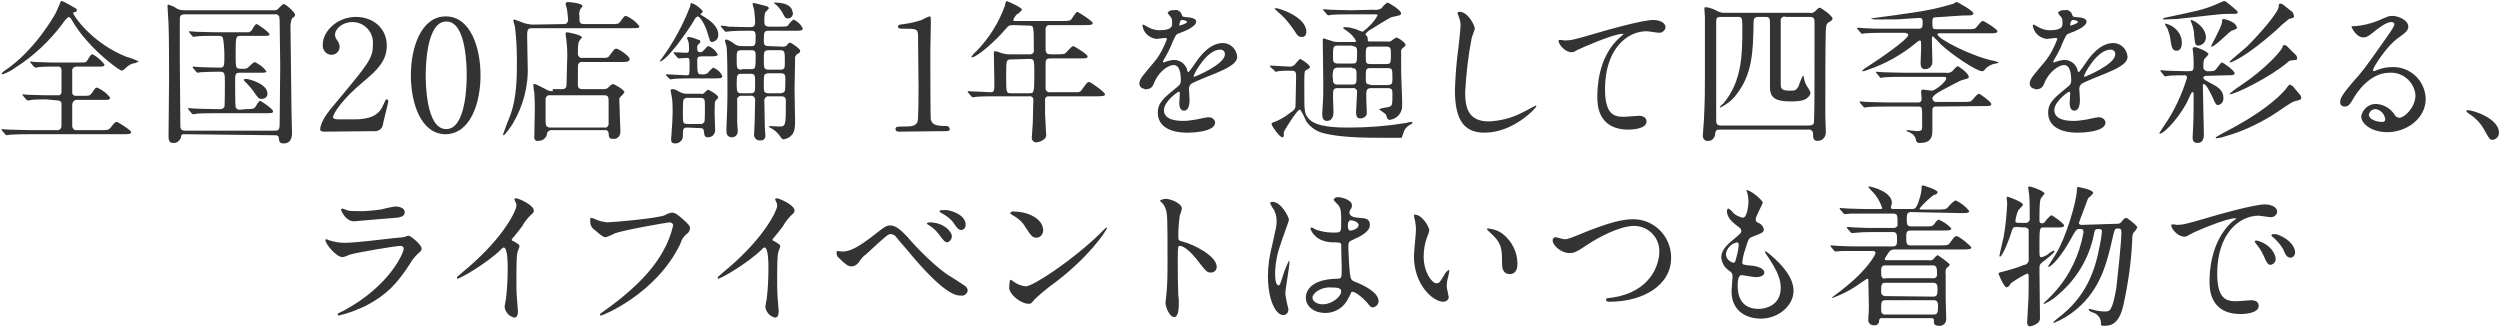 <?xml version="1.0" encoding="utf-8"?>
<!-- Generator: Adobe Illustrator 26.0.0, SVG Export Plug-In . SVG Version: 6.00 Build 0)  -->
<svg version="1.1" id="レイヤー_1" xmlns="http://www.w3.org/2000/svg" xmlns:xlink="http://www.w3.org/1999/xlink" x="0px"
	 y="0px" viewBox="0 0 488 64" style="enable-background:new 0 0 488 64;" xml:space="preserve">
<style type="text/css">
	.st0{fill-rule:evenodd;clip-rule:evenodd;fill:#333333;}
</style>
<path id="lead-gallery.svg" class="st0" d="M11.2,19.6c0.4,0,0.8,0.2,0.8,0.6c0,0,0,0,0,0c0,0.2,0,3.7,0,4.4c0,0.4-0.3,0.8-0.7,0.8
	c0,0-0.1,0-0.1,0H5.8c-1.4,0-2.6-0.1-4.1-0.1c-0.2,0-1.1-0.1-1.3-0.1c-0.1,0-0.1,0-0.1,0.1c0,0.1,0.1,0.2,0.1,0.2l0.6,0.7
	c0.1,0.1,0.2,0.2,0.3,0.2c0.1,0,0.5-0.1,0.6-0.1c0.3,0,1.1-0.1,3.8-0.1H24c1,0,1.6,0,1.6-0.4c0-0.4-2.6-2-2.8-2
	c-0.3,0-0.4,0.1-1.2,1.1c-0.4,0.5-0.6,0.5-1.9,0.5H15c-0.4,0.1-0.8-0.2-0.9-0.7c0,0,0-0.1,0-0.1c0-0.5,0-3.4,0-4.2
	c0-0.4,0.3-0.8,0.7-0.9c0.1,0,0.2,0,0.3,0h5.1c0.8,0,1.3,0,1.3-0.4c-0.6-0.9-1.5-1.5-2.5-2c-0.4,0-0.4,0.1-1.1,1.1
	c-0.4,0.5-0.5,0.5-1.6,0.5h-1.3c-0.4,0.1-0.8-0.1-0.9-0.5c0-0.1,0-0.2,0-0.3c0-0.6,0-3.4,0-4c-0.1-0.4,0.2-0.8,0.7-0.9
	c0.1,0,0.1,0,0.2,0h4.2c0.8,0,1.2,0,1.2-0.4c-0.6-0.8-1.4-1.5-2.3-2c-0.3,0-0.4,0.1-1,1.1c-0.3,0.5-0.4,0.5-1.4,0.5h-5.6
	c-0.8,0-2.4-0.1-3.3-0.1c-0.1,0-0.7-0.1-0.8-0.1c0,0-0.1,0-0.1,0.1c0,0,0,0,0,0c0,0.1,0,0.1,0.1,0.2l0.6,0.7
	c0.1,0.1,0.2,0.1,0.3,0.2c0.2,0,0.4,0,0.6-0.1c0.9-0.1,2-0.1,2.7-0.1h1c0.4-0.1,0.8,0.2,0.8,0.6c0,0,0,0,0,0c0,0.2,0,3.5,0,4.2
	c0.1,0.4-0.2,0.8-0.5,0.8c-0.1,0-0.2,0-0.3,0H8.9c-0.9,0-2.5-0.1-3.5-0.1c-0.1,0-0.8-0.1-0.9-0.1c0,0-0.1,0-0.1,0.1c0,0,0,0,0,0
	c0,0.1,0,0.1,0.1,0.2l0.6,0.7c0.1,0.1,0.2,0.2,0.3,0.2c0.2,0,0.5,0,0.7-0.1c1-0.1,2.2-0.1,2.9-0.1L11.2,19.6L11.2,19.6z M11.9,0.2
	c0,0-0.8,1.9-1,2.3c-0.2,0.4-4.1,7.4-10,11.3c-0.2,0.1-0.5,0.4-0.6,0.6c0,0.1,0.1,0.1,0.2,0.1c0.9-0.3,1.7-0.7,2.5-1.3
	C6.5,11,9.7,8,12.3,4.5C12.6,4,13,3.6,13.4,3.3c0.2,0.1,0.4,0.2,0.5,0.4c0.9,1.6,2,3.1,3.2,4.4c2.2,2.6,6.2,5.7,6.7,5.7
	c0.2-0.1,0.4-0.2,0.6-0.4c0.4-0.4,0.9-0.8,1.5-1c0.4,0,0.8-0.2,1.2-0.4c-0.8-0.4-1.6-0.7-2.4-0.9C17.9,8.4,14.3,3,14.3,2.6
	c0-0.1,0-0.2,0.1-0.2c0.5-0.1,0.6-0.1,0.6-0.4c0-0.3-0.1-0.3-0.8-0.7C13,0.6,12.1,0.1,11.9,0.2z M53.5,26.4c0.5,0,0.8,0,0.9,0.4
	c0.1,0.7,0.1,1.2,0.9,1.2c1.7,0,1.7-1.5,1.7-2.2c0-0.3-0.1-3.5-0.1-4.1c0-0.9-0.2-16.4-0.2-16.5c0-0.6,0.1-1.1,0.3-1.6
	c0.5-0.4,0.6-0.4,0.6-0.7c0-0.5-1.8-2.1-2.2-2.1c-0.2,0-0.3,0.1-1,0.8c-0.2,0.3-0.6,0.5-1,0.4H36c-0.6,0-1.2-0.1-1.6-0.4
	c-0.4-0.3-0.9-0.5-1.5-0.7c-0.2,0-0.2,0.1-0.2,0.3c0,0.5,0.2,3,0.2,3.5c0.1,1.7,0.1,9.6,0.1,10.9c0,1.7-0.1,9.3-0.1,10.9
	c0,0.5,0,1.4,0.8,1.4c0.7,0.1,1.3-0.3,1.6-1c0.1-0.7,0.1-0.7,0.9-0.7L53.5,26.4L53.5,26.4z M36.2,25.5c-1,0-1-0.4-1-1.3
	c0-1.7-0.1-10.4-0.1-12.3c0-1.1,0-6.6,0-7.9c0-0.8,0-1.2,1-1.2h17.5c0.4-0.1,0.7,0.1,0.9,0.4c0.1,0.6,0.1,1.2,0.1,1.8
	c0,1.1,0.1,6.5,0.1,7.8c0,1.5-0.1,8.8-0.1,10.4c0,2.1,0,2.3-1,2.3L36.2,25.5L36.2,25.5z M47,21.4c-0.4,0.1-0.8-0.1-1-0.4
	c-0.1-0.4-0.1-4.4-0.1-5c0-1.5,0-1.8,0.9-1.8h3.8c1,0,1.4,0,1.4-0.3c-0.6-0.8-1.4-1.4-2.3-1.8c-0.5,0.3-0.9,0.7-1.3,1.1
	c-0.3,0.2-0.7,0.3-1.1,0.2c-0.3,0.1-0.7,0-1-0.1C46,13,46,12.7,46,9.9s0.1-2.9,1-2.9h4c1.4,0,1.6,0,1.6-0.3c0-0.4-2.3-2-2.5-2
	c-0.2,0-0.3,0.1-0.9,1.1c-0.2,0.4-0.7,0.6-1.1,0.5h-5.8c-1.6,0-3.3-0.1-4-0.1c-0.2,0-1.1-0.1-1.3-0.1c-0.1,0-0.1,0-0.1,0.1
	c0,0.1,0.1,0.2,0.1,0.2L37.5,7c0.1,0.1,0.2,0.2,0.3,0.2c0.1,0,0.5-0.1,0.6-0.1c0.8-0.1,2.4-0.1,3.6-0.1h0.8c0.2,0,0.5,0.1,0.6,0.2
	c0.3,0.3,0.4,3,0.4,3.5c0,2.1,0,2.5-0.8,2.5c-1.5,0-3.5-0.1-4-0.1c-0.2,0-1.1-0.1-1.3-0.1c0,0-0.1,0-0.1,0.1c0,0,0,0,0,0
	c0,0.1,0.1,0.2,0.1,0.2l0.6,0.7c0.1,0.1,0.2,0.2,0.3,0.2c0.1,0,0.5-0.1,0.6-0.1c0.5,0,1.5-0.1,3.7-0.1c0.9,0,1,0.2,1,2
	c0,0.4,0,4.7-0.1,4.9c-0.2,0.3-0.5,0.4-0.8,0.4h-0.9c-1.6,0-3.3-0.1-4-0.1c-0.2,0-1.1-0.1-1.3-0.1c-0.1,0-0.1,0-0.1,0.1c0,0,0,0,0,0
	c0,0.1,0.1,0.1,0.1,0.2l0.6,0.7c0,0.1,0.2,0.2,0.3,0.2c0.2,0,0.4,0,0.6-0.1c1-0.1,3.1-0.1,3.8-0.1h9.6c1.4,0,1.6,0,1.6-0.4
	c0-0.4-2.3-2-2.5-2s-0.3,0.1-0.9,1.1c-0.3,0.5-0.9,0.5-1.9,0.5L47,21.4L47,21.4z M52.2,18.1c-0.2-1.8-3.6-2.7-4.2-2.7
	c-0.1,0-0.4,0-0.4,0.2c0.1,0.2,0.3,0.5,0.5,0.6c0.5,0.5,0.9,1,1.3,1.5c1,1.5,1.1,1.6,1.7,1.6C51.8,19.3,52.3,18.8,52.2,18.1
	C52.2,18.1,52.2,18.1,52.2,18.1z M72.9,25.6c0.8,0.1,1.6-0.3,1.8-1.1c0.1-0.6,1.1-4.5,1.1-4.7c0-0.2-0.1-0.4-0.3-0.4c0,0,0,0,0,0
	c-0.2,0-0.2,0-0.7,1.1c-0.8,2-2.6,2.8-5.6,2.8h-3.1c-0.1,0-1.1,0-1.1-0.4c0-0.6,1.6-3.4,6.1-7.1c2.5-2.1,4.4-3.9,4.4-6.9
	c0-3.5-2.8-5.6-6-5.6c-3.8,0-6.5,2.9-6.5,5.4c-0.1,1,0.6,1.9,1.6,2c0,0,0.1,0,0.1,0c0.9,0,1.6-0.7,1.6-1.6c0-0.5-0.3-1-0.6-1.4
	c-0.2-0.3-0.3-0.6-0.3-0.9c0-1.3,1.6-2.5,3.4-2.5c2.2,0,4,1.8,4,4c0,0.1,0,0.1,0,0.2c0,2.9-0.6,3.6-7.7,12.1
	c-0.7,0.8-2.6,3.1-2.6,4.7c0,0.4,0.7,0.4,0.9,0.4L72.9,25.6L72.9,25.6z M93.8,14.7c0-5.3-1.9-11.5-6.8-11.5c-4.7,0-6.8,5.9-6.8,11.5
	c0,5.5,2,11.5,6.8,11.5C91.9,26.1,93.8,20,93.8,14.7L93.8,14.7z M91.1,14.7c0,1.6-0.1,10.5-4,10.5c-4,0-4-9.3-4-10.5
	c0-1.5,0.1-10.5,4-10.5C91.1,4.1,91.1,13.4,91.1,14.7L91.1,14.7z M104.1,4.8c-0.5,0-1-0.1-1.5-0.2c-0.4-0.1-2.1-0.8-2.2-0.8
	c-0.1,0-0.2,0.1-0.2,0.2c0,0,0,0,0,0c0,0.1,0.2,0.9,0.3,1.1c0.3,2.3,0.4,4.6,0.4,6.9c0,2.7,0,7.1-1.3,10.5c-0.2,0.5-1.4,3.6-1.4,3.7
	s0,0.2,0.1,0.2c0.3,0,1.4-1.7,1.7-2.1c2.1-3.5,3.2-7.5,3-11.6c0-0.8-0.1-4.6-0.1-5.5c0-1.2,0-1.7,0.9-1.7h19.4c1.4,0,1.6,0,1.6-0.4
	c-0.7-0.9-1.6-1.6-2.6-2c-0.3,0-0.4,0.1-1.1,1.1c-0.4,0.5-0.5,0.5-1.9,0.5h-5.2c-0.9,0-0.9-0.4-0.9-1.6c-0.1-0.4,0-0.8,0.1-1.2
	c0.2-0.2,0.3-0.4,0.5-0.7c0-0.6-2.5-0.8-2.9-0.8c-0.2,0-0.3,0.1-0.4,0.3c0,0,0,0,0,0c0,0.2,0.3,1.1,0.3,1.3c0.1,0.8,0.2,1.7,0.2,1.9
	c0,0.4-0.3,0.8-0.7,0.8c-0.1,0-0.2,0-0.2,0L104.1,4.8L104.1,4.8z M107.9,17.8c-0.5,0-1-0.1-1.4-0.4c-1.6-0.8-1.9-1-2.2-1
	c-0.1,0-0.2,0-0.2,0.1c0,0.2,0.1,1.3,0.2,1.5c0,0.6,0.1,1.6,0.1,3c0,0.8-0.1,4.8-0.1,5.7c-0.1,0.4,0.2,0.8,0.5,0.8
	c0.1,0,0.2,0,0.3,0c0.9,0,1.6-0.6,1.7-1.5c0.1-0.4,0.5-0.6,0.8-0.6h10.4c0.4-0.1,0.8,0.2,0.8,0.6c0,0,0,0.1,0,0.1
	c0.1,0.7,0.1,1,0.8,1c0.8,0.1,1.4-0.4,1.5-1.2c0-0.2,0-0.3,0-0.5c0-0.3-0.2-4.7-0.2-5.6c-0.1-0.3,0-0.7,0.2-0.9
	c0.3-0.2,0.6-0.6,0.8-0.9c0-0.4-1.9-1.6-2.3-1.6c-0.4,0.2-0.7,0.5-1,0.8c-0.3,0.2-0.6,0.2-0.9,0.2h-4c-0.9,0-0.9-0.5-0.9-1.1
	c0-3.7,0-3.7,0.1-3.8c0.1-0.3,0.5-0.5,0.8-0.4h7.6c1,0,1.6,0,1.6-0.6c0-0.5-2.1-2-2.6-2c-0.3,0-0.4,0.1-1.2,1.2
	c-0.4,0.6-0.5,0.6-1.8,0.6h-3.6c-0.4,0.1-0.8-0.2-0.9-0.7c0-0.1,0-0.2,0-0.3c0-0.8,0-1.5,0.2-2.2c0.2-0.3,0.4-0.5,0.6-0.8
	c0-0.5-2.8-1-2.9-1c-0.2,0-0.3,0.1-0.3,0.3c0,0,0,0,0,0c0,0.3,0.1,0.5,0.1,0.8c0.2,1.5,0.3,3,0.2,4.6c0,0.6-0.1,3.4-0.1,4
	c0,0.9,0,1.4-0.9,1.4H107.9L107.9,17.8z M117.9,18.6c0.9,0,0.9,0.4,0.9,1.3v4.4c-0.1,0.4-0.4,0.7-0.8,0.6h-10.5c-0.9,0-1-0.4-1-1.4
	c0-0.4,0-4.1,0-4.3c0.1-0.4,0.5-0.7,0.9-0.6c0,0,0,0,0,0L117.9,18.6L117.9,18.6z M150.1,9c-0.9,0-1-0.3-1-1c0-1.7,0-2,1-2h5
	c1,0,1.6,0,1.6-0.4c-0.3-0.8-1-1.4-1.8-1.8c-0.4,0.3-0.8,0.7-1.1,1.2c-0.3,0.2-0.4,0.2-1.6,0.2h-2c-1,0-1-0.5-1-1.1
	c0-0.6,0-1.2,0.2-1.7c0.3-0.3,0.5-0.5,0.7-0.8c-0.1-0.2-0.3-0.4-0.5-0.4c-0.4-0.1-2.2-0.6-2.4-0.6c-0.1,0-0.3,0-0.3,0.2
	c0.1,0.4,0.2,0.7,0.3,1.1c0.1,0.8,0.2,1.7,0.2,2.5c0,0.9-0.5,0.9-1.2,0.9c-1.7,0-3.3-0.1-4.1-0.1C142,5.1,141,5,140.8,5
	c-0.1,0-0.1,0-0.1,0.1c0,0,0,0,0,0c0,0.1,0.1,0.1,0.1,0.2l0.6,0.7c0,0.1,0.2,0.2,0.3,0.2c0.1,0,0.8-0.1,0.9-0.1
	c1.2-0.1,2.5-0.1,4-0.1c0.8,0,0.9,0.3,0.9,1.1c0,1.5,0,1.9-0.8,1.9h-1.9c-0.5,0-1-0.1-1.4-0.4c-0.5-0.4-1-0.7-1.6-0.9
	c-0.1,0-0.3,0.1-0.3,0.2c0,0,0,0,0,0c0,0.2,0.3,1,0.3,1.1c0.2,0.9,0.2,7,0.2,8.6c0,2.5-0.1,5.6-0.2,7.4c0,0.4,0,0.6,0,0.7
	c0,0.6,0.4,1.1,1,1.1c0,0,0.1,0,0.1,0c0.6,0,1.1-0.5,1.1-1.1c0-0.1,0-0.1,0-0.2c0-0.3-0.1-1.5-0.1-1.7c0-0.9,0-3.3,0-4.2
	c-0.1-0.4,0.2-0.8,0.6-0.9c0.1,0,0.2,0,0.3,0h1.7c0.4-0.1,0.8,0.2,0.9,0.6c0,0.1,0,0.2,0,0.3c0,0.3-0.1,4.3-0.1,4.5s-0.1,1.9-0.1,2
	c-0.1,0.6,0.3,1.2,0.9,1.3c0.1,0,0.2,0,0.3,0c0.5,0.1,1-0.3,1-0.8c0-0.1,0-0.2,0-0.2c0-0.2-0.1-1.2-0.1-1.4c0-0.7-0.1-4.4-0.1-5.2
	c-0.1-0.4,0.2-0.9,0.6-1c0.1,0,0.2,0,0.4,0h2.2c0.4,0,1,0,1,0.8c0,4.9,0,5.1-1.3,5.1c-0.3,0-1.6-0.1-1.9-0.1c-0.1,0-0.1,0-0.1,0.1
	c0.1,0.1,0.1,0.2,0.2,0.2c0.8,0.4,1.4,0.9,1.9,1.6c0.4,0.6,0.5,0.7,0.8,0.7c0.6-0.1,1.2-0.4,1.6-0.9c0.5-0.6,0.6-1.3,0.6-2.7
	c0-1-0.1-5.2-0.1-6.1c0-0.9,0.1-5.1,0.1-5.9c-0.1-0.4,0.1-0.9,0.5-1.1c0.3-0.1,0.5-0.3,0.5-0.6c0-0.4-1.8-1.6-2-1.6
	c-0.2,0.1-0.4,0.2-0.5,0.4c-0.2,0.3-0.6,0.5-1,0.4L150.1,9L150.1,9z M144.8,13.6c-1,0-1-0.2-1-2.3c0-1.2,0-1.5,1-1.5h1.7
	c0.6,0,1,0,1,0.9c0,2.8,0,2.8-1,2.8H144.8L144.8,13.6z M144.8,18.2c-0.9,0-1-0.2-1-1.9c0-1.7,0.1-1.9,1-1.9h1.6c1,0,1,0.2,1,2
	c0,1.6,0,1.8-1,1.8H144.8z M150.1,18.2c-0.9,0-1-0.3-1-1.1c0-2.1,0-2.4,0.2-2.6c0.2-0.1,0.5-0.2,0.8-0.2h2.2c0.9,0,1,0.3,1,1.1
	c0,0.8,0,1.6-0.1,2.4c-0.2,0.3-0.6,0.4-0.9,0.4H150.1L150.1,18.2z M150.1,13.6c-1,0-1-0.3-1-2c0-1.5,0-1.8,1-1.8h2.1
	c1,0,1,0.2,1,2.4c0,1.1,0,1.4-1,1.4H150.1z M136.5,25c0.5,0,0.8,0,0.9,0.6c0.1,0.8,0.1,1.2,0.8,1.2c0.8,0,1.4-0.6,1.4-1.4
	c0-0.1-0.1-2.5-0.1-3c0-2.3,0-2.6,0.3-2.9c0.2-0.1,0.3-0.3,0.4-0.5c0-0.5-1.9-1.5-2-1.5c-0.3,0.2-0.5,0.4-0.7,0.6
	c-0.2,0.2-0.4,0.3-0.7,0.2H134c-0.6,0-1.1-0.2-1.6-0.5c-0.3-0.2-0.7-0.4-1.1-0.4c-0.3,0-0.4,0.1-0.4,0.3c0.1,0.3,0.1,0.7,0.2,1
	c0.2,1.1,0.2,2.1,0.2,3.2c0,0.9-0.1,2.6-0.2,3.9c0,0.2-0.1,1.3-0.1,1.4c0,0.3,0,0.8,0.8,0.8c0.8,0,1.5-0.6,1.5-1.4c0,0,0,0,0-0.1
	c0-1.3,0-1.6,0.9-1.6L136.5,25L136.5,25z M134.3,24.2c-0.3,0-0.6,0-0.8-0.2c-0.2-0.2-0.2-0.4-0.2-2.3c0-0.3,0-2,0.1-2.2
	c0.2-0.3,0.6-0.5,0.9-0.4h2.3c0.3,0,0.6,0,0.8,0.2c0.2,0.2,0.2,0.4,0.2,2.3c0,0.3,0,2-0.1,2.2c-0.2,0.3-0.6,0.5-0.9,0.4H134.3z
	 M139,8.2c0.7-0.1,1.3-0.7,1.2-1.5c0,0,0,0,0,0c0-1.6-1.7-2.8-2.9-3.5c-0.2-0.1-0.4-0.3-0.6-0.4c0.1-0.1,0.2-0.2,0.3-0.3
	c0.1-0.1,0.2-0.2,0.2-0.3c-0.6-0.7-1.3-1.3-2.2-1.6c-0.2,0-0.2,0.1-0.3,0.7c-1.4,3.6-3.3,7.1-5.6,10.2c-0.1,0.1-0.2,0.3-0.3,0.4
	c0,0,0,0.1,0,0.1c0,0,0,0,0,0c0.8,0,3-2.7,3.8-3.8c1.1-1.5,2.2-3,3.1-4.6c0.1-0.2,0.3-0.3,0.5-0.4c0.4,0,1.4,1.5,1.9,3.2
	C138.6,8,138.6,8.2,139,8.2L139,8.2z M154.7,2.3c-0.2-1.5-2.1-1.8-3.5-1.8c0,0-0.1,0-0.1,0.1c0,0,0,0.1,0.1,0.1
	c0.7,0.5,1.2,1.2,1.6,1.9c0.4,0.8,0.5,1,1,1c0.6,0,1-0.5,1-1.1C154.7,2.4,154.7,2.4,154.7,2.3L154.7,2.3z M130.6,15.3
	c0.1,0.1,0.2,0.2,0.3,0.2c0.1,0,0.5-0.1,0.6-0.1c1-0.1,3.1-0.1,3.8-0.1h4.1c1,0,1.6,0,1.6-0.4c-0.3-0.8-1-1.4-1.8-1.7
	c-0.4,0.3-0.8,0.7-1.1,1.1c-0.4,0.2-0.8,0.3-1.2,0.2c-0.7,0-0.8,0-0.8-2.8c0-0.5,0.2-0.7,0.8-0.7h1.6c1,0,1.6,0,1.6-0.4
	c-0.4-0.7-1-1.3-1.8-1.6c-0.2,0-0.3,0.1-0.9,0.8c-0.2,0.2-0.4,0.4-0.7,0.4c-0.6,0-0.6-0.4-0.6-0.8c-0.1-0.3,0.1-0.7,0.4-0.9
	c0.1-0.1,0.2-0.2,0.2-0.4c0-0.2-0.1-0.3-0.3-0.3c-0.7-0.3-1.3-0.5-2-0.6c-0.1,0-0.3,0.1-0.3,0.2c0,0.1,0.3,0.7,0.3,0.8
	c0.1,0.5,0.1,1,0.1,1.5c0,0.6-0.3,0.6-0.5,0.6c-0.4,0-2.1-0.1-2.4-0.1c0,0-0.1,0-0.1,0.1s0,0.1,0.1,0.2l0.6,0.7
	c0.1,0.1,0.2,0.2,0.3,0.2c0.2,0,1.4-0.1,1.6-0.1c0.5,0,0.5,0.1,0.5,1.5c0,1.8,0,1.9-0.6,1.9s-3.4-0.2-3.9-0.2c0,0-0.1,0-0.1,0.1
	s0,0.1,0.1,0.2L130.6,15.3z M184.6,25.6c0.3,0,0.8,0,0.8-0.4c0-0.3-0.3-0.6-0.6-0.6c-0.1,0-0.1,0-0.2,0c-2.2,0-2.6-0.4-2.9-1.2
	c-0.1-0.3-0.1-11.9-0.1-13.2c0-0.9,0.1-4.8,0.1-5.6c0-1.4,0-1.4-0.3-1.4c-0.5,0.2-1,0.4-1.5,0.7c-1.1,0.4-2.2,0.6-3.4,0.8
	c-0.9,0.1-1.2,0.1-1.2,0.5s0.3,0.4,1,0.4c2.5,0,2.9,0,2.9,1.4c0,1.6,0.1,8.6,0.1,10c0,1.1,0,6.3-0.2,6.8c-0.4,0.8-1.1,0.9-2.8,0.9
	c-1.1,0-1.5,0-1.5,0.5c0,0.1,0,0.5,0.7,0.5L184.6,25.6L184.6,25.6z M200.9,5c0.9,0,0.9,0,0.9,4.7c0.1,0.4-0.1,0.8-0.6,0.9
	c-0.1,0-0.2,0-0.4,0h-3.8c-0.5,0-1-0.1-1.4-0.2c-0.5-0.2-1-0.4-1.5-0.4c-0.1,0-0.1,0.1-0.1,0.5c0,0.1,0.1,4.7,0.1,5.5
	c0,1.8,0,2-0.8,2c-0.7,0-3.7-0.2-4.3-0.2c-0.1,0-0.1,0-0.1,0.1s0,0.1,0.1,0.2l0.6,0.7c0.1,0.1,0.2,0.2,0.3,0.2
	c0.1,0,0.5-0.1,0.6-0.1c1-0.1,3.1-0.1,3.8-0.1h6.5c0.4-0.1,0.8,0.1,0.9,0.5c0,0.1,0,0.2,0,0.4c0,0.8-0.1,3.4-0.1,4.3
	c0,0.5-0.2,2.5-0.2,2.9c0,0.5,0.4,0.9,0.9,0.9c0.6-0.1,1.2-0.3,1.6-0.7c0.3-0.3,0.4-0.7,0.3-1c0-0.6-0.2-3.2-0.2-3.8v-2.6
	c-0.1-0.4,0.1-0.8,0.5-0.9c0.1,0,0.3,0,0.4,0h9.2c1.3,0,1.6-0.1,1.6-0.4c0-0.4-2.8-2.4-3.1-2.4c-0.3,0-0.4,0.1-1.2,1.2
	c-0.5,0.8-0.6,0.8-1.6,0.8H205c-0.4,0.1-0.8-0.2-0.9-0.6c0-0.1,0-0.2,0-0.3c0-1.1,0-3.5,0-4.6c0-1,0.2-1.1,1.1-1.1h5.5
	c1.2,0,1.6,0,1.6-0.4c0-0.4-2.6-2-2.8-2c-0.4,0-1.4,1.4-1.7,1.5c-0.5,0.1-1,0.1-1.5,0.1h-1.1c-0.7,0-1.1-0.1-1.1-1v-4
	c0-0.4,0.3-0.7,0.7-0.7c0.1,0,0.1,0,0.2,0h6.7c1,0,1.6,0,1.6-0.4c0-0.4-2.9-2.2-3-2.2c-0.3,0-1,1.3-1.2,1.5
	c-0.2,0.2-0.3,0.3-1.7,0.3h-8.8c-0.8,0-0.8,0-0.8-0.2c0.1-0.4,0.4-0.8,0.7-1.1c0.4-0.2,0.7-0.5,1-0.9c0-0.4-2.4-1.5-3-1.7
	c-0.2,0.2-0.3,0.5-0.3,0.8c-1.2,3.4-3.1,6.4-5.6,9c-0.4,0.3-0.7,0.7-1,1.1c0,0.1,0.1,0.1,0.1,0.1c0,0,0,0,0,0c1,0,4.7-3.3,6.3-5.2
	c0.9-1,0.9-1.1,1.8-1.1L200.9,5L200.9,5z M200.9,11.5c1,0,1,0.1,1,3.1c0,3.6-0.1,3.6-1,3.6h-3.5c-1,0-1,0-1-3.9c0-2.6,0.1-2.7,1-2.7
	L200.9,11.5L200.9,11.5z M223.8,17.4c1,0,1.3-0.7,1.6-1.5c0.8-1.8,2.5-3.2,3.7-3.2c1.2,0,1.4,1.7,1.4,3c0,0.4-0.1,0.8-0.5,1.1
	c-2.8,2.3-4,3.2-4,5.2c0,2.4,2,3.9,5.8,3.9c0.7,0,5.4-0.1,5.4-2c-0.1-0.7-0.8-1.1-1.5-1c-0.4,0-2.3,0.5-2.7,0.5
	c-0.6,0.1-1.3,0.2-1.9,0.2c-0.9,0-3.9,0-3.9-2.1c0-1.7,2.7-3.6,2.9-3.6c0.2,0,0.2,0.2,0.2,0.4c0,0-0.1,1.5-0.1,1.8
	c0,0.5,0.1,1.5,0.9,1.5c1.1,0,1.1-1.7,1.1-2.2c0-0.3-0.1-1.5-0.1-1.8c-0.1-0.5,0.1-1,0.5-1.3c0.5-0.3,3.9-1.7,4.7-2
	c1.9-0.8,4.2-1.8,4.2-3.2c-0.1-1.5-1.3-2.7-2.8-2.7c-2.6,0-4.6,2.7-5.5,4.1c-0.4,0.6-0.8,1.1-1.2,1.6c-0.2-0.1-0.3-0.3-0.3-0.6
	c-0.4-1.1-1.4-1.8-2.5-1.8c-0.4,0-0.8,0.1-1.2,0.2c-0.3,0.1-0.6,0.2-0.9,0.3c-0.1,0-0.1,0-0.1-0.1c0,0,0,0,0,0
	c0-0.2,0.1-0.3,0.2-0.5c0.6-1,1.2-2.1,1.6-3.2c0.7-1.5,0.7-1.6,1.1-1.8c1.4-0.5,3.6-1.4,3.6-2.4c0-0.6-1.1-0.8-1.4-0.8
	c-1.2-0.1-1.3-0.1-1.4-0.5c-0.2-0.7-0.9-1.1-1.5-0.9c-0.5-0.1-1,0.1-1.3,0.5c0.2,0.3,0.4,0.6,0.7,0.9c0.2,0.3,0.2,0.7,0.2,1.1
	c0,0.6,0,1.4-2.5,1.4c-0.7,0-1.4-0.2-2-0.5c-0.4-0.2-0.7-0.4-1.1-0.6c-0.1,0-0.2,0.1-0.2,0.1c0,0,0,0,0,0.1c0.2,1.4,1.3,2.4,2.7,2.6
	c0.3,0,1.5-0.2,1.8-0.2c0.1,0,0.3,0.1,0.3,0.2c0,0,0,0,0,0c-0.6,1.6-1.4,3.2-2.5,4.5c-2,2.4-2.9,3.3-2.9,4.2c0,0.5,0.4,1,0.9,1
	C223.6,17.5,223.7,17.5,223.8,17.4L223.8,17.4z M230.2,4.9c0-0.1,0.1-1,0.5-1c0.3,0,1,0.1,1,0.4c0,0.3-1.4,0.7-1.5,0.7
	S230.2,5,230.2,4.9L230.2,4.9z M238.1,9.7c0.5-0.1,1,0.3,1,0.8c0,0,0,0.1,0,0.1c0,2-5.9,4.4-6,4.4c-0.1,0-0.1-0.1-0.1-0.1
	c0,0,0,0,0,0C233,14.4,235.6,9.7,238.1,9.7L238.1,9.7z M263.8,2c-1.7,0-3.3-0.1-4.1-0.1c-0.2,0-1.1-0.1-1.3-0.1
	c-0.1,0-0.1,0-0.1,0.1s0,0.1,0.1,0.2l0.6,0.7c0.1,0.1,0.2,0.2,0.3,0.2c0.1,0,0.5-0.1,0.6-0.1c1-0.1,3.1-0.1,3.8-0.1h4.6
	c0.4,0,0.6,0,0.6,0.2c-0.7,1.3-1.7,2.3-2.9,3.2c-0.4-0.1-0.9-0.3-1.3-0.5c-0.7-0.2-1.4-0.4-2.1-0.4c-0.1,0-0.4,0-0.4,0.1
	c0,0.2,0.1,0.2,0.8,0.7c0.7,0.5,1.3,1.1,1.7,1.9c0,0.2-0.2,0.2-0.4,0.2h-2.9c-0.5,0-1,0-1.4-0.2c-0.1,0-1.6-0.5-1.6-0.5
	c-0.2,0-0.2,0.2-0.2,0.4c0,1.3,0.1,6.8,0.1,7.9c0,2.5,0,3.4-0.1,4.6c0,0.3-0.1,1.4-0.1,1.7c0,0.8,0.1,1.5,0.9,1.5
	c0.2,0,1.3,0,1.3-1.7c0-0.4-0.1-2.4-0.1-2.8c0-1.6,0-1.9,1-1.9h2.8c0.4-0.1,0.8,0.2,0.9,0.5c0,0.1,0,0.2,0,0.3
	c0,0.6-0.2,3.3-0.2,3.9c0,0.5,0.1,1.2,0.7,1.2c0.6,0.1,1.3-0.3,1.4-0.9c0-0.1,0-0.3,0-0.4c0-0.4-0.1-2.1-0.1-2.4v-1.1
	c0-0.6,0.1-1.1,0.9-1.1h3.3c0.9,0,0.9,0.5,0.9,1.1c0,2.2,0,2.4-0.8,2.6c-0.6,0.1-1.2,0.2-1.8,0.4c0,0.1,1.1,0.8,1.3,1
	c0.1,0.3,0.2,0.5,0.3,0.8c0.1,0.2,0.3,0.3,0.5,0.3c1.5-0.2,2.5-1.5,2.4-2.9c0-0.1,0-0.1,0-0.2c0-0.4,0-1.6-0.1-3.4
	c-0.1-2.1-0.1-2.6-0.1-6.7c-0.1-0.3,0.1-0.7,0.4-0.9c0.2-0.1,0.4-0.3,0.5-0.6c-0.4-0.6-1.1-1.1-1.8-1.4c-0.3,0.2-0.6,0.3-0.9,0.6
	c-0.3,0.2-0.6,0.3-1,0.2h-3.1c-0.4,0-0.6,0-0.6-0.1c0-0.3,0-0.6-0.1-0.8c-0.1-0.2-0.3-0.4-0.4-0.5c0.3-0.4,0.6-0.7,1-0.9
	c0.6-0.4,3.4-2.1,4-2.4c0.2-0.1,1.4-0.3,1.6-0.4c0.2,0,0.4-0.2,0.4-0.4c0-0.6-2.4-2.1-2.7-2.1c-0.4,0.3-0.8,0.6-1.1,1.1
	c-0.5,0.3-1.1,0.4-1.6,0.3L263.8,2L263.8,2z M264,9c0.9,0,0.9,0.6,0.9,1.1c0,2.1,0,2.3-0.9,2.3h-2.9c-0.9,0-0.9-0.6-0.9-1.1
	c0-2.1,0-2.4,0.9-2.4H264z M263.9,13.3c0.9,0,0.9,0.4,0.9,1.5c0,1.4,0,1.7-0.9,1.7h-2.8c-0.4,0.1-0.8-0.2-0.9-0.6c0-0.1,0-0.3,0-0.4
	c-0.1-0.6-0.1-1.3,0.1-1.9c0.2-0.3,0.5-0.4,0.8-0.4H263.9L263.9,13.3z M267.5,16.5c-0.9,0-0.9-0.4-0.9-1.2c0-1.8,0-2,0.9-2h3.4
	c0.9,0,0.9,0.2,0.9,2.1c0,0.7,0,1.2-0.9,1.2H267.5z M267.5,12.5c-0.9,0-0.9-0.3-0.9-1.5c0-1.6,0-1.9,0.9-1.9h3.1
	c0.9,0,0.9,0.4,0.9,1.4c0,1.8,0,2-0.9,2H267.5z M255,6.2c0-2.9-5.3-4.6-5.9-4.6c-0.1,0-0.3,0-0.3,0.1c0,0,1,1,1.2,1.1
	c1.1,1,2,2.2,2.8,3.4c0.5,0.8,0.7,1,1.2,1C254.6,7.3,255,6.9,255,6.2C255,6.3,255,6.3,255,6.2L255,6.2z M248.8,13.8
	c0,0.1,0.1,0.2,0.3,0.2c0.1,0,0.4-0.1,0.4-0.1c0.8-0.1,1.7-0.1,2.5-0.1c0.8,0,1,0.1,1,1.2c0,0.8-0.1,4.4-0.1,5c0,1.3,0,1.3-1.3,2.2
	c-0.9,0.7-1.8,1.2-2.8,1.6c-0.3,0-0.5,0.2-0.6,0.4c0,0.4,1.6,2.6,2.1,2.6c0.3,0,0.3-0.1,0.3-1c0-0.2,2.6-4.4,3.1-4.4
	c0.3,0,1.1,1.9,1.3,2.3c0.9,1.3,2.2,2.1,3.8,2.4c1.8,0.4,4.4,0.8,10.9,0.8c0.5,0,3.8,0,3.9,0c0.2-0.4,0.3-0.9,0.5-1.4
	c0.3-0.6,0.8-1,1.4-1.3c0.1,0,0.2-0.1,0.2-0.3c0-0.1-0.1-0.1-0.2-0.1c0,0,0,0,0,0c-0.3,0-0.7,0.1-1,0.2c-3.7,0.6-7.4,0.9-11.1,0.9
	c-2.1,0-6.6,0-8-1.8c-0.8-0.9-0.8-1.5-0.8-5.6c0-3.1,0-3.5,0.2-3.7c0.3-0.2,0.5-0.3,0.8-0.5c0-0.1,0.1-0.1,0.1-0.2
	c0-0.5-1.8-1.6-1.9-1.6s-0.2,0.1-0.9,0.9c-0.2,0.4-0.7,0.6-1.1,0.6c-0.6,0-3.2-0.2-3.8-0.2c-0.1,0-0.1,0-0.1,0.1c0,0,0,0,0,0
	c0,0.1,0.1,0.1,0.1,0.2L248.8,13.8z M284.9,2.3c-0.2,0-0.4,0.1-0.4,0.3c0,0,0.3,0.7,0.3,0.8c0.2,0.5,0.3,1,0.3,1.5
	c0,0.8-0.3,3.3-0.4,4.3c-0.4,2.8-0.6,5.6-0.7,8.4c0,6,1.9,8.3,5.8,8.3c5.6,0,10.1-4.8,10.1-5.2c0-0.1-0.1-0.1-0.1-0.1c0,0,0,0,0,0
	c-0.1,0-2.4,1.3-2.9,1.5c-2,1-4.1,1.5-6.3,1.6c-4,0-4.6-2.7-4.6-5.7c0.2-3.6,0.6-7.2,1.3-10.7c0.2-0.5,0.4-1.1,0.6-1.7
	C287.8,4.8,286.5,2.3,284.9,2.3L284.9,2.3z M304.3,7.8c-0.4,0.4,1,2.4,2.5,2.4c0.4,0,0.7-0.2,1-0.4c1-0.5,7.2-3.2,8.9-3.2
	c0.1,0,0.2,0,0.2,0.1c-0.2,0.2-0.5,0.4-0.7,0.6c-4.4,3.9-4.4,10.2-4.4,11.6c0,1.4,0,6.4,6.1,6.4c0.2,0,3.5,0,3.5-1.6
	c0-0.7-0.6-1.1-1.5-1.1c-0.2,0-2.4,0.2-2.9,0.2c-1.8,0-3.7-0.3-3.7-5.4c0-7.8,4.3-11.3,8.1-11.3c0.4,0,2.1,0.3,2.5,0.3
	c0.6,0,1.2-0.5,1.2-1.1c0-1-1.4-1.4-2.4-1.4c-2,0-8.9,1.9-11.5,2.7c-4.1,1.2-4.6,1.3-5.9,1.3C305.1,7.8,304.7,7.8,304.3,7.8
	L304.3,7.8z M353,25.3c0.4-0.1,0.8,0.2,0.9,0.6c0,0.1,0,0.1,0,0.2c0,0.9,0.1,1.4,0.9,1.4c0.9,0,1.6-0.7,1.6-1.6c0-0.1,0-0.2,0-0.3
	c0-0.5-0.1-2.6-0.1-3c0-2.9,0-15.6,0.1-16.7c0.1-1.1,0.1-1.2,0.5-1.5c0.8-0.5,0.8-0.5,0.8-0.8c0-0.5-2.2-2.1-2.5-2.1
	c-0.2,0-0.3,0.1-0.9,0.7c-0.3,0.3-0.7,0.4-1.1,0.3h-16.6c-0.5,0-0.9-0.1-1.3-0.3c-0.7-0.4-1.5-0.7-2.3-0.8c-0.3,0-0.3,0.1-0.3,0.4
	c0,0.3,0.1,1.4,0.1,1.6c0,0.9,0,10.3,0,11.5c0,2.3,0,4.9-0.2,8.6c0,0.4-0.2,2.4-0.2,2.8c-0.1,0.5,0.2,1.1,0.7,1.2c0.1,0,0.2,0,0.2,0
	c0.8,0.1,1.4-0.5,1.5-1.3c0,0,0,0,0-0.1c0.1-0.8,0.4-0.8,1-0.8H353z M339.2,3.3c0.9,0,0.9,0.2,0.9,2.4c0,4.7,0,10.1-3.7,14.5
	c-0.3,0.2-0.5,0.4-0.7,0.7c0,0.1,0.1,0.1,0.1,0.1c0,0,0,0,0,0c1.2-0.6,2.3-1.4,3.1-2.5c3.2-4,3.3-8.5,3.4-14.1c0-0.7,0.1-1.1,1-1.1
	h1.3c0.9,0,0.9,0.3,0.9,1.6c0,0.8,0,11.9,0,12.4c0.1,1.9,1.3,2.5,4,2.5c2.2,0,2.9-0.3,3.4-0.8c0.3-0.2,0.5-0.6,0.5-1
	c-0.2-0.4-0.4-0.8-0.7-1.2c-0.3-0.5-0.5-1.1-0.6-1.7c0-0.2-0.1-0.3-0.2-0.3c-0.3,0.6-0.6,1.3-0.8,2c-0.5,0.8-0.6,0.9-1.7,0.9
	c-1.8,0-1.8-0.5-1.8-1.5c0-0.7,0-12.2,0-12.4c0.1-0.4,0.6-0.7,1-0.5h4.6c1,0,1,0.4,1,1.3c0,14.6,0,16.3-0.1,18.8
	c0,0.7,0,1.1-1.1,1.1H336c-1,0-1-0.4-1-1.4V4.3c0-0.8,0.1-1,1-1L339.2,3.3L339.2,3.3z M387.5,20.7c0.8,0,1.2,0,1.2-0.4
	c0-0.4-2.2-2-2.4-2c-0.4,0-1.4,1.4-1.6,1.5c-0.5,0.1-1,0.1-1.5,0.1h-5.1c-0.4,0.1-0.8-0.2-0.9-0.6c0,0,0-0.1,0-0.1
	c0-0.6,1.7-1.5,2.3-1.8c1.2-0.6,3.1-1.7,3.6-1.8c1.1-0.3,1.2-0.3,1.2-0.6c0-0.7-2-2.1-2.2-2.1c-0.4,0.3-0.7,0.6-1,1
	c-0.4,0.3-0.8,0.4-1.3,0.3h-8.1c-1.7,0-3.3-0.1-4.1-0.1c-0.2,0-1.1-0.1-1.3-0.1c0,0-0.1,0-0.1,0.1c0,0.1,0.1,0.2,0.1,0.2l0.6,0.7
	c0,0.1,0.1,0.2,0.2,0.2c0.1,0,0.5-0.1,0.7-0.1c0.9-0.1,3-0.1,3.8-0.1h7.8c0.2,0,0.5,0,0.5,0.3c0,0.7-2.2,2.4-2.8,2.4
	c-0.3,0-1.4-0.2-1.6-0.2c-0.2-0.1-0.5,0.1-0.5,0.3c0,0,0,0.1,0,0.1c0,0.2,0.1,1.2,0.1,1.4c0,0.4-0.2,0.7-0.6,0.7c-0.1,0-0.1,0-0.2,0
	h-5.8c-1.7,0-3.2-0.1-4.1-0.1c-0.2,0-1.1-0.1-1.3-0.1c0,0-0.1,0-0.1,0.1s0,0.1,0.1,0.2l0.6,0.7c0.1,0.1,0.2,0.2,0.3,0.2
	c0.1,0,0.5-0.1,0.6-0.1c1-0.1,3.2-0.1,3.8-0.1h6c0.8,0,0.8,0.2,0.8,1.9v2.2c0,0.5-0.2,0.7-1,0.7c-0.3,0-1.7-0.2-1.9-0.2
	c-0.1,0-0.2,0.1-0.2,0.1c0.2,0.2,0.5,0.3,0.8,0.4c0.6,0.3,1,0.8,1.1,1.5c0.1,0.4,0.5,0.6,0.8,0.5c2.3,0,2.4-1.4,2.4-2.5v-4
	c0-0.4,0.4-0.7,0.8-0.6c0,0,0.1,0,0.1,0L387.5,20.7L387.5,20.7z M372,6.5c0.2,0,0.5,0,0.5,0.3c0,0.9-6.2,5.1-8.1,6.3
	c-0.4,0.2-0.7,0.5-1,0.8c0.1,0,0.3,0,0.4,0c0.2-0.1,0.5-0.1,0.6-0.2c3.6-1.2,6.8-3,9.7-5.4c0.2-0.2,0.4-0.3,0.6-0.4
	c0.3,0,0.3,0.1,0.3,1.5c0,0.3-0.1,2.7-0.1,2.9c0,1.1,0.5,1.2,0.9,1.2c0.8,0,1.4-0.6,1.4-1.4c0-0.1-0.1-3.7-0.1-4.4
	c0-0.4,0-0.6,0.2-0.6c0.1,0,1.4,1.4,1.6,1.6c2,1.9,6.9,5.2,8,5.2c0.3,0,0.5-0.2,0.6-0.4c0.5-0.6,1.3-1,2.1-1.1
	c0.4-0.1,0.5-0.1,0.5-0.2c0-0.1-0.1-0.1-0.8-0.3c-4.2-0.8-11.1-4.3-11.1-5.2c0-0.2,0.1-0.2,0.4-0.2h9.7c1,0,1.6,0,1.6-0.4
	c0-0.4-2.6-2-2.8-2c-0.3,0-0.4,0.1-1.2,1.1c-0.4,0.5-0.6,0.5-1.9,0.5h-6c-0.7,0-0.8-0.1-0.8-1.1c0-0.8,0-1.1,0.4-1.2
	c0.3,0,1-0.1,1.5-0.1c1.8-0.1,3.5-0.3,5.3-0.3c0.2,0,0.8,0,0.8-0.4c0-0.5-3.1-2.2-3.2-2.2c-0.2,0-0.4,0.1-0.6,0.3
	c-1.7,0.5-3.5,1-5.3,1.3c-1.7,0.4-10.9,1.6-10.9,1.6c0.3,0.2,0.6,0.2,1,0.2c3.9,0,4.4,0,5.3-0.1c0.5,0,2.7-0.2,3.2-0.2
	c0.6,0,0.6,0.4,0.6,1c0,0.8-0.1,1.1-0.8,1.1H368c-1.4,0-2.6,0-4.1-0.1c-0.2,0-1.1-0.1-1.3-0.1c0,0-0.1,0-0.1,0.1c0,0,0,0,0,0
	c0,0.1,0.1,0.2,0.1,0.2l0.6,0.7c0.1,0.1,0.2,0.2,0.3,0.2c0.1,0,0.5-0.1,0.6-0.1c0.3,0,1.2-0.1,3.8-0.1H372L372,6.5z M397.6,17.4
	c1,0,1.3-0.7,1.6-1.5c0.8-1.8,2.6-3.2,3.7-3.2c1.2,0,1.4,1.7,1.4,3c0,0.4-0.1,0.8-0.5,1.1c-2.8,2.3-4,3.2-4,5.2c0,2.4,2,3.9,5.8,3.9
	c0.7,0,5.4-0.1,5.4-2c-0.1-0.7-0.8-1.1-1.5-1c-0.4,0-2.3,0.5-2.7,0.5c-0.6,0.1-1.3,0.2-1.9,0.2c-0.9,0-3.9,0-3.9-2.1
	c0-1.7,2.7-3.6,2.9-3.6c0.2,0,0.2,0.2,0.2,0.4c0,0-0.1,1.5-0.1,1.8c0,0.5,0.1,1.5,0.9,1.5c1.1,0,1.1-1.7,1.1-2.2
	c0-0.3-0.1-1.5-0.1-1.8c-0.1-0.5,0.1-1,0.5-1.3c0.5-0.3,3.9-1.7,4.7-2c1.9-0.8,4.2-1.8,4.2-3.2c-0.1-1.5-1.3-2.7-2.8-2.7
	c-2.6,0-4.6,2.7-5.5,4.1c-0.4,0.6-0.8,1.1-1.2,1.6c-0.2-0.1-0.3-0.3-0.3-0.6c-0.4-1.1-1.4-1.8-2.5-1.8c-0.4,0-0.8,0.1-1.2,0.2
	c-0.3,0.1-0.6,0.2-0.9,0.3c-0.1,0-0.1,0-0.1-0.1c0,0,0,0,0,0c0-0.2,0.1-0.3,0.2-0.5c0.6-1,1.2-2.1,1.6-3.2c0.7-1.5,0.7-1.6,1.1-1.8
	c1.4-0.5,3.6-1.4,3.6-2.4c0-0.6-1.1-0.8-1.4-0.8c-1.2-0.1-1.3-0.1-1.4-0.5c-0.2-0.7-0.9-1.1-1.5-0.9c-0.5-0.1-1,0.1-1.3,0.5
	c0.2,0.3,0.4,0.6,0.7,0.9c0.2,0.3,0.2,0.7,0.2,1.1c0,0.6,0,1.4-2.5,1.4c-0.7,0-1.4-0.2-2-0.5c-0.4-0.2-0.7-0.4-1.1-0.6
	c-0.1,0-0.2,0.1-0.2,0.1c0,0,0,0,0,0.1c0.2,1.4,1.3,2.4,2.7,2.6c0.3,0,1.5-0.2,1.8-0.2c0.1,0,0.3,0.1,0.3,0.2c0,0,0,0,0,0
	c-0.6,1.6-1.4,3.2-2.5,4.5c-2,2.4-2.9,3.3-2.9,4.2c0,0.5,0.4,1,0.9,1C397.4,17.5,397.5,17.5,397.6,17.4L397.6,17.4z M404.1,4.9
	c0-0.1,0.1-1,0.5-1c0.3,0,1,0.1,1,0.4c0,0.3-1.4,0.7-1.5,0.7S404.1,5,404.1,4.9L404.1,4.9z M411.9,9.7c0.5-0.1,1,0.3,1,0.8
	c0,0,0,0.1,0,0.1c0,2-5.9,4.4-6,4.4c-0.1,0-0.1-0.1-0.1-0.1c0,0,0,0,0,0C406.8,14.4,409.4,9.7,411.9,9.7L411.9,9.7z M434.6,14.7
	c1,0,1.6,0,1.6-0.4c0-0.5-2.2-2.1-2.5-2.1c-0.1,0-0.2,0.1-0.9,1c-0.5,0.7-0.6,0.7-1.7,0.7c-0.4,0.1-0.9-0.2-1-0.6c0-0.1,0-0.3,0-0.4
	c0-0.5,0-1,0.2-1.4c0.3-0.3,0.6-0.6,0.8-0.9c0-0.5-2.2-1.4-2.7-1.4c-0.2,0-0.4,0.1-0.4,0.3c0,0.3,0.1,0.5,0.1,0.8
	c0.1,1,0.1,2.1,0.1,2.3c0,1.3,0,1.3-1.5,1.3c-1,0-3.1-0.1-3.8-0.1c-0.2,0-0.9-0.1-1.1-0.1c-0.1,0-0.1,0-0.1,0.1c0,0,0,0,0,0
	c0,0.1,0.1,0.1,0.1,0.2l0.6,0.7c0,0.1,0.1,0.2,0.2,0.2c0.2,0,0.4,0,0.7-0.1c0.8-0.1,2.5-0.1,3-0.1c0.3-0.1,0.6,0.1,0.6,0.4
	c0,0,0,0.1,0,0.1c-1,3.3-2.5,6.5-4.5,9.4c-0.3,0.4-0.6,0.9-0.9,1.4c0,0,0,0.1,0.1,0.1c0.9,0,4.3-3.7,5.7-7c0.5-1.1,0.5-1.1,0.7-1.1
	s0.2,0.1,0.2,0.8c0,1.9,0,4.2-0.1,6.1c0,0.2-0.1,1.7-0.1,1.9c0,0.8,0.3,1.1,1,1.1c1.2,0,1.2-1.3,1.2-1.7c0-0.7-0.1-3.8-0.1-4.5
	c0-0.8-0.1-4.3-0.1-5c0-0.1,0-0.3,0.2-0.3c0.5,0,1.5,2.2,1.7,2.6c0.6,1.4,0.7,1.5,1.1,1.5c0.6-0.1,1.1-0.7,1-1.4
	c0-1.6-1.2-2.2-2.9-3.1c-1-0.5-1-0.7-1-0.8c0-0.4,0.5-0.4,0.8-0.4L434.6,14.7L434.6,14.7z M435.5,1.1c-1-0.8-1.1-0.9-1.4-0.9
	c-0.5,0.2-0.9,0.4-1.4,0.6c-2.4,1.1-4.7,1.5-8.9,2.4c-1.4,0.3-1.6,0.3-1.6,0.5c0,0.1,0.2,0.1,0.3,0.1c0.5,0,1.9-0.1,2.5-0.1
	c1.2-0.1,6.9-0.8,8.2-0.9c1-0.1,2-0.1,3-0.1c0.2,0,0.6,0,0.6-0.3C436.8,2.2,436.7,2.1,435.5,1.1L435.5,1.1z M424.9,9.9
	c0.8,0,1-0.9,1-1.5c0-1.9-1.4-3.4-3.2-3.8c0,0-0.1,0-0.1,0.1c0.1,0.3,0.3,0.6,0.5,0.9c0.2,0.6,0.4,1.1,0.5,1.7
	C423.9,9.3,424,9.9,424.9,9.9L424.9,9.9z M429.2,8.9c0.8-0.1,1.4-0.8,1.4-1.6c0-2-2.4-3.4-2.9-3.4c0,0-0.1,0-0.1,0.1
	c0.1,0.2,0.1,0.4,0.2,0.5c0.3,0.8,0.5,1.6,0.5,2.5C428.5,8.7,428.5,8.9,429.2,8.9L429.2,8.9z M435.7,4.3c-0.5-0.3-1.1-0.5-1.7-0.6
	c-0.1,0-0.2,0.1-0.2,0.1c0,0.1-0.1,0.5-0.1,0.7c-0.1,0.8-2.1,4.4-2.1,4.5c0,0,0,0.1,0.1,0.1c0.7,0,3.2-2.7,3.9-3.1
	c0.4-0.1,0.8-0.3,1.1-0.5C436.6,5,436.2,4.5,435.7,4.3L435.7,4.3z M448.8,18.3c-0.2-0.2-0.9-1.1-1.1-1.3c-0.2-0.3-0.5-0.4-0.8-0.5
	c-0.3,0.3-0.5,0.6-0.8,1c-1.6,1.8-4.8,4.7-12.2,8.5c-1.3,0.7-1.4,0.8-1.4,0.9c0,0.1,0.1,0.1,0.2,0.1c0.6-0.1,1.2-0.2,1.7-0.4
	c3.2-0.9,6.2-2.3,9-4c0.7-0.4,3.9-2.7,4.4-2.8c1.3-0.3,1.4-0.4,1.4-0.7C449.2,18.8,449,18.5,448.8,18.3L448.8,18.3z M447.3,2.2
	c-0.1-0.1-0.9-0.7-1.4-1.1c-0.2-0.2-0.5-0.4-0.8-0.4c-0.3,0-0.3,0.3-0.3,0.6c-0.1,1.2-3.7,5.3-6.1,7.7c-0.5,0.5-3.5,2.9-3.5,3.1
	c0,0,0,0.1,0.1,0.1c0.2,0,2.9-0.9,8.9-6.2c0.8-0.8,1.7-1.6,2.6-2.3c0.9-0.2,1-0.3,1-0.5C447.7,2.6,447.5,2.3,447.3,2.2L447.3,2.2z
	 M447.9,10.5c-0.2-0.2-0.4-0.4-1.5-1.5c-0.1-0.1-0.3-0.2-0.5-0.2c-0.3,0-0.3,0.2-0.4,0.5c-0.2,0.6-3.2,4.1-8,7.3
	c-0.8,0.5-1.6,1.1-2.3,1.7c0,0,0,0.1,0.1,0.1c1,0,7.8-3.3,11.2-6.2c0.2-0.2,0.4-0.4,0.7-0.4c1.1-0.1,1.2-0.1,1.2-0.4
	C448.4,11,448.2,10.7,447.9,10.5L447.9,10.5z M468.3,23c-0.5-0.1-0.8-0.4-1-0.8c-0.8-1.1-2-1.8-3.4-1.9c-1.5-0.1-2.7,1-3,2.4
	c0,1.5,2.1,3.1,5.1,3.1c3.8,0,7.5-2.7,7.5-6.5c-0.1-3.6-3.1-6.4-6.7-6.2c0,0,0,0,0,0c-0.9,0-1.8,0.2-2.6,0.5
	c-0.2,0.1-0.6,0.2-0.8,0.3c-0.1,0-0.2-0.1-0.2-0.2c0-0.5,2.6-4.6,4.8-6.2c1.4-1,2.1-1.5,2.1-2.3c0-1.3-2-2.1-3.1-2.1
	c-0.7,0-0.9,0.1-2.7,0.9c-1.5,0.6-3.1,1-4.6,1.1c-0.6,0-0.7,0-0.7,0.1c0,0.1,0.9,2.1,2.3,2.1c0.5,0,0.9-0.1,2.1-1.1
	c0.5-0.4,2.3-1.9,3.4-1.9c0.3,0,0.5,0.1,0.6,0.4c0,0,0,0,0,0c0,0.3-0.4,1-1.4,2.4c-4.5,6.4-4.8,6.8-6.8,9c-2.1,2.5-2.4,3.1-2.4,3.9
	c0,0.5,0.4,0.8,0.8,0.8c0,0,0,0,0.1,0c0.8,0,1.1-0.6,1.7-1.6c0.5-0.9,3.1-5,7-5c2.6-0.2,4.9,1.8,5.1,4.4c0,0,0,0.1,0,0.1
	C471.4,21.1,469.3,23,468.3,23L468.3,23z M465.6,23.3c0,0.3-0.2,0.5-0.5,0.5c0,0,0,0-0.1,0c-1.3,0-2.6-0.6-2.6-1.4
	c0.1-0.6,0.6-1.1,1.3-1.1C464.7,21.4,465.5,22.3,465.6,23.3L465.6,23.3z M487.8,25.9c0-2.8-5.1-4.4-6.1-4.4c-0.1,0-0.3,0.1-0.3,0.2
	c0,0,0,0,0,0c0.1,0.1,0.3,0.3,0.4,0.4c1.3,0.8,2.4,1.9,3.1,3.2c1,1.8,1.1,2,1.7,2C487.3,27.2,487.8,26.6,487.8,25.9L487.8,25.9z
	 M66.8,40.7c-0.1,0-0.2,0.1-0.2,0.2c0,0,0,0,0,0.1c0,0.2,0.9,2.2,2.5,2.2c0.2,0,6.7-0.6,7.1-0.6c1.7-0.1,2.8-0.2,2.8-1.2
	c0-0.9-1.3-1.1-1.8-1.1c-0.4,0-2.5,0.5-2.9,0.6c-1.6,0.2-3.2,0.4-4.8,0.3c-0.5,0-1.1,0-1.6-0.1C67.7,41,66.9,40.7,66.8,40.7
	L66.8,40.7z M66,61.2c0,0.1-0.1,0.1-0.1,0.2c0,0.1,0.1,0.2,0.2,0.2c0,0,0,0,0,0c1.8-0.4,3.6-1.1,5.3-1.9c4.2-2.2,6.1-4.4,8.5-8
	c0.4-0.8,1-1.5,1.6-2.1c0.7-0.6,0.8-0.7,0.8-1.1c0-0.7-2.1-2.5-2.6-2.5c-0.3,0.1-0.6,0.2-0.9,0.3c0,0-2,0.2-2.1,0.2
	c-1.1,0.1-7.1,0.9-9.5,0.9c-1,0-2-0.2-3-0.5c-0.2-0.1-0.4-0.2-0.5-0.2c-0.1,0-0.2,0.1-0.2,0.1c0,0.8,2.1,3.4,3.4,3.4
	c0.5-0.1,0.9-0.3,1.4-0.5c1.3-0.4,8.9-1.7,9.9-1.7c0.3,0,0.6,0.2,0.6,0.5c0,0,0,0.1,0,0.1c0,0.6-2.5,7.1-11.8,12.1
	C66.9,60.7,66.1,61.1,66,61.2L66,61.2z M99.9,46.7c0.6-0.7,1.5-1.8,2-2.5c0.5-0.9,1.2-1.8,2-2.5c0.2-0.1,0.3-0.4,0.3-0.6
	c0-1.1-3-2.4-3.5-2.4c-0.1,0-0.3,0.1-0.3,0.2c0.1,0.2,0.1,0.3,0.2,0.5c0.2,0.3,0.2,0.5,0.2,0.8c0,0.8-2.3,5.9-9.4,12
	c-0.5,0.4-1.3,1.1-2.1,1.8c-0.1,0.1-0.1,0.1-0.1,0.2c0,0.1,0,0.2,0.1,0.2c0,0,0,0,0,0c0.5,0,5.6-2.9,8.5-5.7
	c0.1-0.2,0.3-0.3,0.5-0.4c0.8,0,0.8,3.1,0.8,4.2c0,1.6-0.1,3.9-0.3,5.5c0,0.3-0.3,1.6-0.3,1.9c0.1,1,0.9,1.9,1.9,2.1
	c0.7,0,0.7-1,0.7-1.3c0-0.4-0.2-2.1-0.2-2.5c-0.1-1.2-0.1-2.8-0.1-3.6c0-4.1,0.1-4.8,0.2-5.3c0-0.2,0.4-1,0.4-1.2
	c0-0.3-0.1-0.4-1.3-1.1C100,47.1,99.9,46.9,99.9,46.7L99.9,46.7z M115.3,42.5c-0.1,0.2-0.1,0.5-0.1,0.7c0,0.7,0.3,1.3,0.9,1.7
	c1.6,1.4,1.8,1.4,2.2,1.4c0.5-0.2,1.1-0.4,1.6-0.7c1.7-0.7,10.5-2.2,10.8-2.2c0.3,0,0.6,0.2,0.7,0.5c0,0,0,0,0,0.1
	c-0.4,1.8-1.1,3.5-2,5.1c-2.4,4.3-6.6,8.2-11.9,11.9c-0.2,0.1-0.3,0.2-0.4,0.4c0,0.1,0.1,0.2,0.2,0.2c0.3,0,10.8-4.2,15.5-14
	c0.2-0.7,0.6-1.4,1.2-1.9c0.4-0.2,0.6-0.6,0.7-1.1c0-0.4-0.2-0.8-1.5-1.9c-0.9-0.8-1.4-1.2-2.1-1.2c-0.4,0.1-0.9,0.2-1.3,0.5
	c-1.3,0.6-10.1,1.4-11.3,1.4c-0.9-0.1-1.7-0.3-2.5-0.7C115.7,42.6,115.5,42.5,115.3,42.5L115.3,42.5z M150.8,46.7
	c0.6-0.7,1.5-1.8,2-2.5c0.5-0.9,1.2-1.8,2-2.5c0.2-0.1,0.3-0.4,0.3-0.6c0-1.1-3-2.4-3.5-2.4c-0.1,0-0.3,0.1-0.3,0.2
	c0.1,0.2,0.1,0.3,0.2,0.5c0.2,0.3,0.2,0.5,0.2,0.8c0,0.8-2.3,5.9-9.4,12c-0.5,0.4-1.3,1.1-2.1,1.8c-0.1,0.1-0.1,0.1-0.1,0.2
	c0,0.1,0,0.2,0.1,0.2c0,0,0,0,0,0c0.5,0,5.6-2.9,8.5-5.7c0.1-0.2,0.3-0.3,0.5-0.4c0.8,0,0.8,3.1,0.8,4.2c0,1.6-0.1,3.9-0.3,5.5
	c0,0.3-0.3,1.6-0.3,1.9c0.1,1,0.9,1.9,1.9,2.1c0.7,0,0.7-1,0.7-1.3c0-0.4-0.2-2.1-0.2-2.5c-0.1-1.2-0.1-2.8-0.1-3.6
	c0-4.1,0.1-4.8,0.2-5.3c0-0.2,0.4-1,0.4-1.2c0-0.3-0.1-0.4-1.3-1.1C150.9,47.1,150.8,46.9,150.8,46.7L150.8,46.7z M173.8,44
	c-0.8,0-1.3,0.4-2.7,1.5c-3.8,3-5.3,3.6-6.7,3.6c-0.1,0-0.8-0.1-0.9-0.1c-0.2,0-0.2,0.2-0.2,0.4c0,0.3,0.1,0.7,0.4,0.9
	c1.4,1.4,1.9,1.7,2.5,1.7c0.6,0,1.2-0.4,1.5-0.9c0.4-0.6,0.8-1.1,1.4-1.5c4.2-3.9,4.3-3.9,4.8-3.9c0.3,0,0.7,0.2,0.9,0.4
	c0.3,0.4,1.8,2.2,2.2,2.6c7.4,9,9.7,9,10.6,9c0.6,0.1,1.1-0.3,1.3-0.9c0,0,0,0,0,0c0-0.5-0.3-0.9-0.7-1.1c-0.4-0.3-2.6-1.7-3.1-2
	c-3.5-2.3-7.9-7.3-8-7.5C176.1,45.2,175,44,173.8,44L173.8,44z M184.6,41c-0.6,0-1.2,0-1.2,0.2c0,0.2,0.2,0.3,0.4,0.4
	c0.9,0.5,1.8,1.1,2.4,2c0.5,0.7,0.8,1.3,1.5,1.3c0.5-0.1,0.8-0.5,0.8-1C188.5,41.8,185.4,41,184.6,41L184.6,41z M181.4,43.4
	c-0.2,0-0.4,0.1-0.5,0.2c0.1,0.2,0.3,0.3,0.5,0.4c0.8,0.5,1.5,1.2,2,1.9c0.8,1.1,1.1,1.4,1.5,1.4c0.5-0.1,0.9-0.6,0.9-1.2
	C185.8,45.2,184.2,43.4,181.4,43.4L181.4,43.4z M203.6,44.8c0-1.8-2.5-3.5-5.7-3.5c-0.3-0.1-0.5,0-0.7,0.3c0,0.1,0.1,0.2,0.3,0.3
	c1.1,0.6,2.1,1.4,2.7,2.5c1,1.5,1.3,2,2.1,2c0.7,0,1.3-0.6,1.3-1.3C203.7,44.9,203.7,44.8,203.6,44.8L203.6,44.8z M216.1,44.5
	c0-0.1-0.1-0.1-0.1-0.1c-0.1,0-0.9,0.8-1.4,1.3c-5,4.9-12.9,10.2-14.4,10.2c-0.7-0.1-1.4-0.3-2-0.7c-0.3-0.2-0.6-0.4-0.9-0.6
	c-0.3,0-0.3,1.4-0.3,1.6c0,1.2,2.2,3.1,3.8,3.1c0.5,0,0.5-0.1,1.1-0.8c0.9-0.9,1.9-1.7,2.9-2.5C212.6,50.4,216.1,44.8,216.1,44.5
	L216.1,44.5z M226.4,39.2l0.1,0.1c0.5,0.4,0.8,0.8,1,1.4c0.4,1,0.4,1.9,0.4,10.5c0,2.3,0,4.6-0.3,7c0,0.1-0.1,0.8-0.1,0.9
	c0,0.8,0.8,2.8,1.7,2.8c0.9,0,0.9-2,0.9-2.7c0-0.4,0-1.2-0.1-1.5c-0.1-2.7-0.1-4.3-0.1-7.5c0-2.2,0.1-2.2,0.4-2.2
	c0.9,0,2.3,1.4,3.2,2.5c2,2.6,2.1,2.7,2.9,2.7c0.6,0,1-0.4,1.1-1c0,0,0-0.1,0-0.1c0-2.2-4.6-4.4-6.5-4.9c-0.9-0.2-1-0.3-1-1
	c0-1.4,0.1-2.8,0.3-4.2c0.2-0.4,0.3-0.8,0.4-1.3c0-1-2.2-1.9-3.2-1.9C226.9,38.9,226.6,39,226.4,39.2L226.4,39.2z M263.8,57
	c0.5-0.3,2.1,1,3,2c0.7,0.9,0.8,1,1.2,1c0.6-0.1,1.1-0.6,1.1-1.2c0-1.8-3.1-3.2-4.6-3.8c-0.8-0.3-0.8-0.5-1-1.6
	c-0.1-0.8-0.3-4.2-0.3-4.9c0-1.3,0-1.3,1.1-1.8s3.1-1.4,3.1-2.8c0-1.3-1-1.3-2.3-1.4c-0.2,0-1.7-0.1-1.7-1c0-0.2,0.1-0.4,0.2-0.6
	c0.2-0.2,0.3-0.5,0.3-0.8c0-1.1-2-1.6-2.6-1.6c-0.4-0.1-0.8,0.1-1,0.5c0.3,0.4,0.6,0.7,0.9,1c0.6,0.7,0.6,1.5,0.6,3.4c0,2,0,2-1.6,2
	c-1.1,0-2.3-0.2-3.4-0.6c-0.3-0.2-0.5-0.3-0.8-0.4c-0.1,0-0.2,0.1-0.2,0.2c0,0,0,0,0,0c0,0.3,1,2.7,4.4,2.7c0.5,0,0.9,0,1.4,0.1
	c0.2,0.2,0.3,0.5,0.2,0.7c0,0.8,0.1,4,0.1,4.2c0,1.9,0,2.1-0.8,2.1c-6.2,0.1-6.2,3.3-6.2,3.7c0,1.8,1.7,3,3.8,3
	c1.9,0,3.7-1.1,4.5-2.9C263.4,57.9,263.6,57.5,263.8,57L263.8,57z M263.4,43.1c0.1-0.1,0.2-0.1,0.4-0.1c0.4,0,1.4,0.4,1.4,0.9
	c0,0.7-1.1,1.1-1.6,1.1c-0.2,0-0.5,0-0.5-1.1C263.1,43.6,263.2,43.3,263.4,43.1L263.4,43.1z M259.5,56.1c1.9,0,2.3,0.2,2.3,0.8
	c0,1-1.8,2.5-3.6,2.5c-1,0-2-0.5-2-1.3C256.2,57.2,257.8,56.1,259.5,56.1L259.5,56.1z M250.9,57.3c0-0.9,0.8-5.2,0.8-6.1
	c0-0.1,0-0.3-0.1-0.3c-0.5,1-0.9,2-1.2,3c-0.5,1.6-0.6,1.8-0.8,1.8c-0.7,0-0.7-1.9-0.7-2.1c0-2.1,0.4-4.1,1.1-6
	c0.2-0.8,1.6-4.4,1.6-4.7c0-0.5-1.5-3.5-3.2-3.5c-0.2,0-0.4,0.1-0.5,0.2c0.2,0.4,0.3,0.7,0.6,1.1c0.5,0.7,0.7,1.6,0.7,2.5
	c0,0.9-0.1,1.1-0.9,4.8c-0.5,1.9-0.8,3.9-0.8,5.9c0,4.6,1.5,7.6,3,7.6c0.6,0,1-0.5,1-1.1c0,0,0-0.1,0-0.1
	C251.3,59.7,250.9,57.7,250.9,57.3L250.9,57.3z M276.2,41.9c-0.1,0-0.2,0-0.2,0.1c0,0.3,0.1,0.7,0.2,1c0.1,0.6,0.2,1.2,0.2,1.7
	c0,0.8-0.4,4.5-0.4,5.3c0,5.7,3.8,8.9,5.7,8.9c0.6,0,1.1-0.4,1.1-0.9c-0.1-0.3-0.1-0.7-0.2-1c-0.1-0.4-0.2-0.8-0.2-1.2
	c0-0.8,0.2-1.5,0.4-2.3c0-0.2,0.1-0.4,0.1-0.6c0-0.1,0-0.2-0.1-0.2c-0.4,0.2-0.7,0.6-0.9,1c-0.9,1.5-1,1.6-1.5,1.6
	c-0.9,0-2.5-2.2-2.5-5.2c0-1.3,0.2-2.6,0.7-3.9c0.2-0.4,0.3-0.8,0.4-1.2C279,44.3,277.6,41.9,276.2,41.9L276.2,41.9z M290.5,44.6
	c-0.1,0-0.2,0-0.3,0.1c0.4,0.5,0.9,0.9,1.4,1.4c1.6,1.6,1.6,2.9,1.6,5.4c0,0.4,0,2,1.5,2c1.4,0,1.5-1.4,1.5-2c0-2.2-1-4.3-2.7-5.7
	C292.7,45.1,291.6,44.7,290.5,44.6L290.5,44.6z M306.4,49.4c0.8,0,1.3-0.2,2.8-1.2c2.6-1.8,6.9-4.1,9.8-4.1c2.7,0,4.9,2.2,4.9,4.9
	c0,0,0,0.1,0,0.1c0,2.7-1.8,7.9-9.2,9c-1.1,0.1-1.2,0.1-1.2,0.4c0,0.4,0.5,0.4,0.7,0.4c6.5,0,12.1-3.2,12-8.7c0-4.1-3.4-7.5-7.5-7.4
	c0,0-0.1,0-0.1,0c-2.9,0-7,1.7-8.4,2.2c-3.7,1.5-4.1,1.7-4.8,1.7c-0.3,0-1.5-0.4-1.8-0.4c-0.2,0-0.4,0.2-0.5,0.4c0,0,0,0.1,0,0.1
	C302.9,47.7,304.6,49.4,306.4,49.4L306.4,49.4z M340.9,37.1c0,0.1,0,0.2,0.1,0.3c0.2,0.7,0.3,1.3,0.3,2c0,0.4-0.2,3.1-1.1,3.1
	c-0.8-0.2-1.5-0.5-2-1.1c-0.2-0.3-0.5-0.5-0.8-0.7c-0.2,0-0.3,0.3-0.3,0.5c0,1.3,1.1,2.2,2,2.9c0.7,0.5,0.8,0.6,0.8,1
	c0,0.4-0.2,0.5-1.7,1.8c-1.9,1.5-2.2,2.5-2.2,3.4c0.1,1.1,0.7,2,1.6,2.6c0.4,0.2,0.6,0.6,0.6,1c0,0.4-0.2,2.5-0.2,2.9
	c0,5.4,5.2,5.4,5.7,5.4c3.5,0,6.4-2.6,6.4-5.4c0-2.1-1.4-4.5-4.8-7.3c-0.1-0.1-0.8-0.6-0.8-0.4c0,0.1,0,0.2,0.1,0.3
	c2.7,3.8,3,5.5,3,6.8c0,3.5-3.1,4.1-4.3,4.1c-3.8,0-4.1-3.1-4.1-4.5c0-0.7,0-2.1,0.8-2.1c0.1,0,2.3,0.4,2.8,0.4
	c0.8,0,1.6-0.3,1.6-0.9c0-0.8-1.4-1.2-2.1-1.3c-2.1-0.2-2.2-0.2-2.2-0.7c0.1-0.9,0.3-1.8,0.6-2.6c0.6-1.9,0.6-2.1,1.4-2.4
	c1.9-0.7,2.2-0.9,2.2-1.4c-0.1-0.6-0.5-1.1-1.1-1.3c-0.3-0.1-0.5-0.4-0.5-0.7c0-0.5,1.4-3,1.4-3.3C343.9,39,341.8,37.1,340.9,37.1
	L340.9,37.1z M339.4,47.9c-0.1,1.1-0.4,2.2-0.7,3.2c-0.1,0.1-0.2,0.2-0.3,0.2c-0.9-0.2-1.5-0.9-1.5-1.8c0.2-1.1,1.1-2,2.2-2.2
	C339.4,47.4,339.4,47.7,339.4,47.9L339.4,47.9z M382.8,41.6c1,0,1.6,0,1.6-0.4c-0.7-0.9-1.6-1.6-2.7-2.1c-0.6,0.4-1.1,0.9-1.6,1.5
	c-0.3,0.2-0.4,0.3-1.7,0.3h-3.3c-0.2,0-0.4,0-0.4-0.2c0.8-1,1.7-1.8,2.7-2.6c0.7-0.2,0.8-0.3,0.8-0.6c0-0.5-2.8-1.3-2.8-1.3
	c-0.3,0-0.3,0-0.3,0.7c-0.1,1-0.4,1.9-0.7,2.8c-0.3,0.7-0.5,1.1-1.1,1.1h-3.7c-0.2,0-0.5,0-0.5-0.3c0-0.1,0.2-0.8,0.2-0.9
	c0-2.2-4-3.2-4.5-3.2c0,0-0.1,0-0.1,0.1c0,0.1,1.2,1.3,1.4,1.6c0.6,0.8,1,1.6,1.3,2.5c0,0.2-0.1,0.2-0.4,0.2h-2.3
	c-0.8,0-1.9,0-4.1-0.1c-0.2,0-1.1-0.1-1.4-0.1c0,0-0.1,0-0.1,0.1c0,0.1,0.1,0.1,0.1,0.2l0.6,0.7c0.1,0.1,0.2,0.2,0.3,0.2
	c0.2,0,1-0.1,1.2-0.1c1.1,0,2.3,0,3.1,0h5.2c0.8,0,0.8,0.4,0.8,2c0.1,0.4-0.2,0.7-0.6,0.8c-0.1,0-0.1,0-0.2,0h-3.5
	c-1,0-2.2,0-4.1-0.1c-0.2,0-1.1-0.1-1.4-0.1c0,0-0.1,0-0.1,0.1c0,0.1,0.1,0.1,0.1,0.2l0.6,0.7c0.1,0.1,0.2,0.2,0.3,0.2
	c0.1,0,1.1-0.1,1.2-0.1c1.1-0.1,2.3-0.1,3.2-0.1h3.6c0.8,0,0.8,0.5,0.8,1.6c0,0.6,0,1.2-0.8,1.2h-6.6c-1,0-2.2,0-4.1-0.1
	c-0.2,0-1.1-0.1-1.4-0.1c-0.1,0-0.1,0-0.1,0.1c0,0.1,0.1,0.1,0.1,0.2l0.6,0.7c0.2,0.2,0.2,0.2,0.3,0.2c0.2,0,1-0.1,1.2-0.1
	c1.1,0,2.2,0,3.1,0h2.9c0.2-0.1,0.5,0.1,0.6,0.3c0,0,0,0.1,0,0.1c0,0.3-1.5,3.1-5.7,6.5c-0.8,0.7-2.8,2.1-2.8,2.2c0,0,0,0.1,0,0.1
	c0,0,0,0,0,0c1.7-0.6,3.3-1.4,4.8-2.4c0.3-0.2,2-1.4,2.1-1.4c0.1,0,0.2,0.1,0.2,0.2c0,0.1,0.1,4.6,0.1,4.9c0,0.8,0,1.6-0.1,2.4
	c0,0.2,0,0.3,0,0.5c-0.1,0.5,0.3,1,0.9,1.1c0.1,0,0.2,0,0.2,0c0.5,0.1,1-0.3,1-0.8c0-0.1,0-0.1,0-0.2c0.1-0.3,0.3-0.5,0.6-0.4
	c0,0,0,0,0,0h9.5c0.6,0,0.6,0.1,0.6,0.7c0,0.4,0.1,0.8,1,0.8c0.7,0.1,1.4-0.5,1.4-1.2c0-0.1,0-0.3,0-0.4c0-0.5-0.1-3-0.1-3.6v-4.9
	c-0.1-0.4,0-0.7,0.1-1.1c0.3-0.2,0.5-0.4,0.7-0.7c0-0.3-2.3-1.9-2.4-1.9c-0.3,0.2-0.6,0.5-0.8,0.8c-0.3,0.2-0.6,0.3-0.9,0.2h-8
	c-0.4,0-0.6,0-0.6-0.3c0.3-0.5,0.6-1,0.9-1.4c0.3-0.3,0.6-0.4,1-0.4h13.4c0.9,0,1.6,0,1.6-0.4c0-0.2-2.3-2.2-2.9-2.2
	c-0.3,0-0.4,0.1-1.2,1.2c-0.4,0.6-0.6,0.6-2,0.6h-5.8c-0.8,0-0.8-0.5-0.8-1.8c0-0.5,0-1.1,0.8-1.1h6.4c0.9,0,1.6,0,1.6-0.4
	c-0.7-0.8-1.5-1.3-2.4-1.7c-0.3,0-0.4,0.1-0.9,0.8c-0.4,0.5-0.5,0.5-1.9,0.5h-2.7c-0.8,0-0.8-0.6-0.8-1.5c0-0.6,0-1.3,0.8-1.3
	L382.8,41.6L382.8,41.6z M368,57.8c-0.4,0-0.8-0.3-0.8-0.7c0-0.1,0-0.1,0-0.2c0-1.2,0-1.7,0.8-1.7h9.4c0.8,0,0.8,0.7,0.8,1.3
	c0,0.8,0,1.4-0.8,1.4L368,57.8L368,57.8z M368,54.4c-0.8,0-0.8-0.5-0.8-1.5c0-0.5,0-1.1,0.8-1.1h9.3c0.8,0,0.8,0.7,0.8,1.6
	c0.1,0.4-0.1,0.8-0.5,0.9c-0.1,0-0.1,0-0.2,0H368L368,54.4z M368,61.4c-0.8,0-0.8-0.6-0.8-1c0-1.3,0-1.8,0.8-1.8h9.5
	c0.8,0,0.8,0.7,0.8,1.1c0,1,0,1.7-0.8,1.7H368L368,61.4z M406.3,43.9c-0.2,0-0.5-0.1-0.5-0.4c0.3-0.8,1.5-4,1.8-4.8
	c0.4-0.3,0.7-0.6,1-1c0-0.7-2.8-1.2-3-1.2c-0.2,0-0.1,0.1-0.2,0.7c-0.1,2.4-2.2,9.3-4,12.2c-0.2,0.4-1.6,2.5-1.6,2.6
	c0,0.1,0.1,0.1,0.1,0.1c0,0,0,0,0,0c0.5,0,2.5-2.1,4.3-5.4c1-1.8,1.1-2,1.7-2c0.6,0,0.8,0,0.8,0.7c-0.8,4.4-2.7,8.4-5.7,11.7
	c-0.5,0.6-1.9,1.9-2.1,2.1c0,0.1,0.1,0.1,0.2,0.1c1.1-0.5,2.1-1.2,2.9-2c3.4-2.9,5.8-7,6.7-11.4c0.2-1.1,0.2-1.2,1.1-1.2
	c0.3,0,0.5,0.2,0.5,0.4c0,0,0,0.1,0,0.1c0,0.2-0.2,1.7-0.4,2.6c-1,5.5-2.9,10.3-8.2,14.3c-0.3,0.2-0.6,0.5-0.9,0.8
	c0,0.1,0.1,0.2,0.2,0.1c1.5-0.6,3-1.5,4.3-2.6c4.8-4,6-9.3,7-13.6c0.4-1.9,0.5-2.2,1-2.2c0.5,0,0.8,0,0.8,0.7c0,2-0.8,9.3-1,11
	c-0.8,4.5-1.3,4.5-2.2,4.5c-0.7,0-1.5-0.1-2.2-0.3c-0.1,0-0.7-0.2-0.8-0.2c-0.1,0-0.2,0-0.2,0.1c0,0.1,0.1,0.2,0.2,0.3
	c0.1,0.1,0.8,0.4,0.9,0.4c0.9,0.4,1.4,1.3,1.3,2.2c0,0.2,0,0.3,0.7,0.3c1.4,0,2.9-0.5,3.7-4.1c0.9-4.1,1.5-8.2,1.7-12.4
	c0-0.5,0-1.1,0.2-1.6c0.3-0.3,0.6-0.7,0.8-1.1c0-0.4-2-1.9-2.2-1.9c-0.3,0.1-0.6,0.4-0.8,0.7c-0.4,0.5-0.5,0.5-1.7,0.5L406.3,43.9
	L406.3,43.9z M395.1,44.4c0.4-0.1,0.9,0.2,0.9,0.6c0,0.1,0,0.3,0,0.4c0,0.7,0,4.5,0,5.1c0.1,0.6-0.3,1.1-0.8,1.2c0,0,0,0-0.1,0
	c-1.4,0.6-2.9,1-4.4,1.4c-0.2,0-0.4,0.1-0.6,0.2c0,0.3,1.1,2.8,1.6,2.8c0.4-0.1,0.6-0.4,0.8-0.8c1-0.7,2.1-1.4,3.2-1.9
	c0.3,0,0.3,0.3,0.3,1c0,1,0,3.7-0.1,4.9c0,0.5-0.2,3-0.2,3.6c0,0.4,0.1,0.8,0.6,0.8c0.5-0.1,1-0.3,1.4-0.6c0.4-0.3,0.6-0.8,0.5-1.2
	c0-1.4-0.1-8-0.1-9.5c0-0.8,0.1-0.9,1.2-1.7c0.1-0.1,1.7-1.3,1.7-1.6c0-0.1,0-0.2-0.1-0.2c0,0,0,0,0,0c-0.4,0.2-0.8,0.4-1.1,0.7
	c-0.4,0.3-0.8,0.5-1.3,0.6c-0.4,0-0.4-0.1-0.4-1.7c0-4.1,0-4.1,0.9-4.1h2.5c0.9,0,1.4,0,1.4-0.4c0-0.4-2.3-2-2.5-2
	c-0.5,0.4-1,0.9-1.3,1.4c-0.1,0.1-0.3,0.2-0.5,0.2c-0.3,0-0.5-0.2-0.5-0.5c0,0,0-0.1,0-0.1c0-3.4,0.1-3.9,0.3-4.3
	c0.2-0.3,0.5-0.6,0.7-0.9c0-0.5-2.6-1.4-2.9-1.4c-0.1,0-0.3,0-0.3,0.2c0,0.2,0.2,1.3,0.2,1.5c0.1,0.8,0.1,2.9,0.1,4.5
	c0.1,0.4-0.2,0.8-0.6,0.9c-0.1,0-0.2,0-0.2,0H394c-0.2,0-0.6,0-0.6-0.4c0.1-0.7,0.3-1.5,0.6-2.1c0.3-0.3,0.6-0.6,0.9-1
	c0-0.6-2.9-1.6-3-1.6c-0.2,0-0.2,0.1-0.2,0.2s0.1,0.9,0.1,1.1c-0.1,2.2-0.3,4.4-0.7,6.6c-0.2,0.9-0.8,3.4-0.8,3.6
	c0,0.1,0,0.2,0.1,0.2c0.5,0,2-3.9,2.2-4.7c0.3-1,0.4-1.1,1-1.1L395.1,44.4L395.1,44.4z M423.9,43.8c-0.4,0.4,1,2.4,2.5,2.4
	c0.4,0,0.7-0.2,1-0.4c1-0.6,7.2-3.2,8.9-3.2c0.1,0,0.2,0,0.2,0.1c-0.2,0.2-0.5,0.4-0.8,0.6c-4.3,3.9-4.4,10.2-4.4,11.6
	c0,1.4,0,6.4,6.1,6.4c0.2,0,3.5,0,3.5-1.6c0-0.7-0.5-1.1-1.5-1.1c-0.3,0-2.4,0.2-2.9,0.2c-1.8,0-3.7-0.3-3.7-5.4
	c0-7.8,4.3-11.3,8.1-11.3c0.3,0,2,0.3,2.4,0.3c0.6,0,1.2-0.5,1.2-1.1c0-1-1.4-1.4-2.4-1.4c-2,0-8.9,1.9-11.5,2.7
	c-4.1,1.2-4.6,1.3-5.8,1.3C424.7,43.8,424.3,43.8,423.9,43.8L423.9,43.8z M444.6,45.8c-0.2-0.1-0.5-0.1-0.8-0.1
	c-0.1,0-0.4,0-0.4,0.2c0,0.2,0.1,0.3,0.3,0.4c0.8,0.7,1.5,1.5,2,2.4c0.3,0.7,0.6,1.6,1.4,1.6c0.5,0,0.9-0.5,0.9-1c0,0,0,0,0-0.1
	C447.9,47.7,446.3,46.4,444.6,45.8L444.6,45.8z M440.7,47c-0.3-0.1-0.6,0-0.6,0.1c0.1,0.2,0.2,0.4,0.3,0.5c0.6,0.7,1.1,1.5,1.5,2.4
	c0.5,1.2,0.8,1.7,1.3,1.7c0.6-0.1,1.1-0.6,1-1.2C444.2,49.6,443.2,47.7,440.7,47L440.7,47z"/>
</svg>
